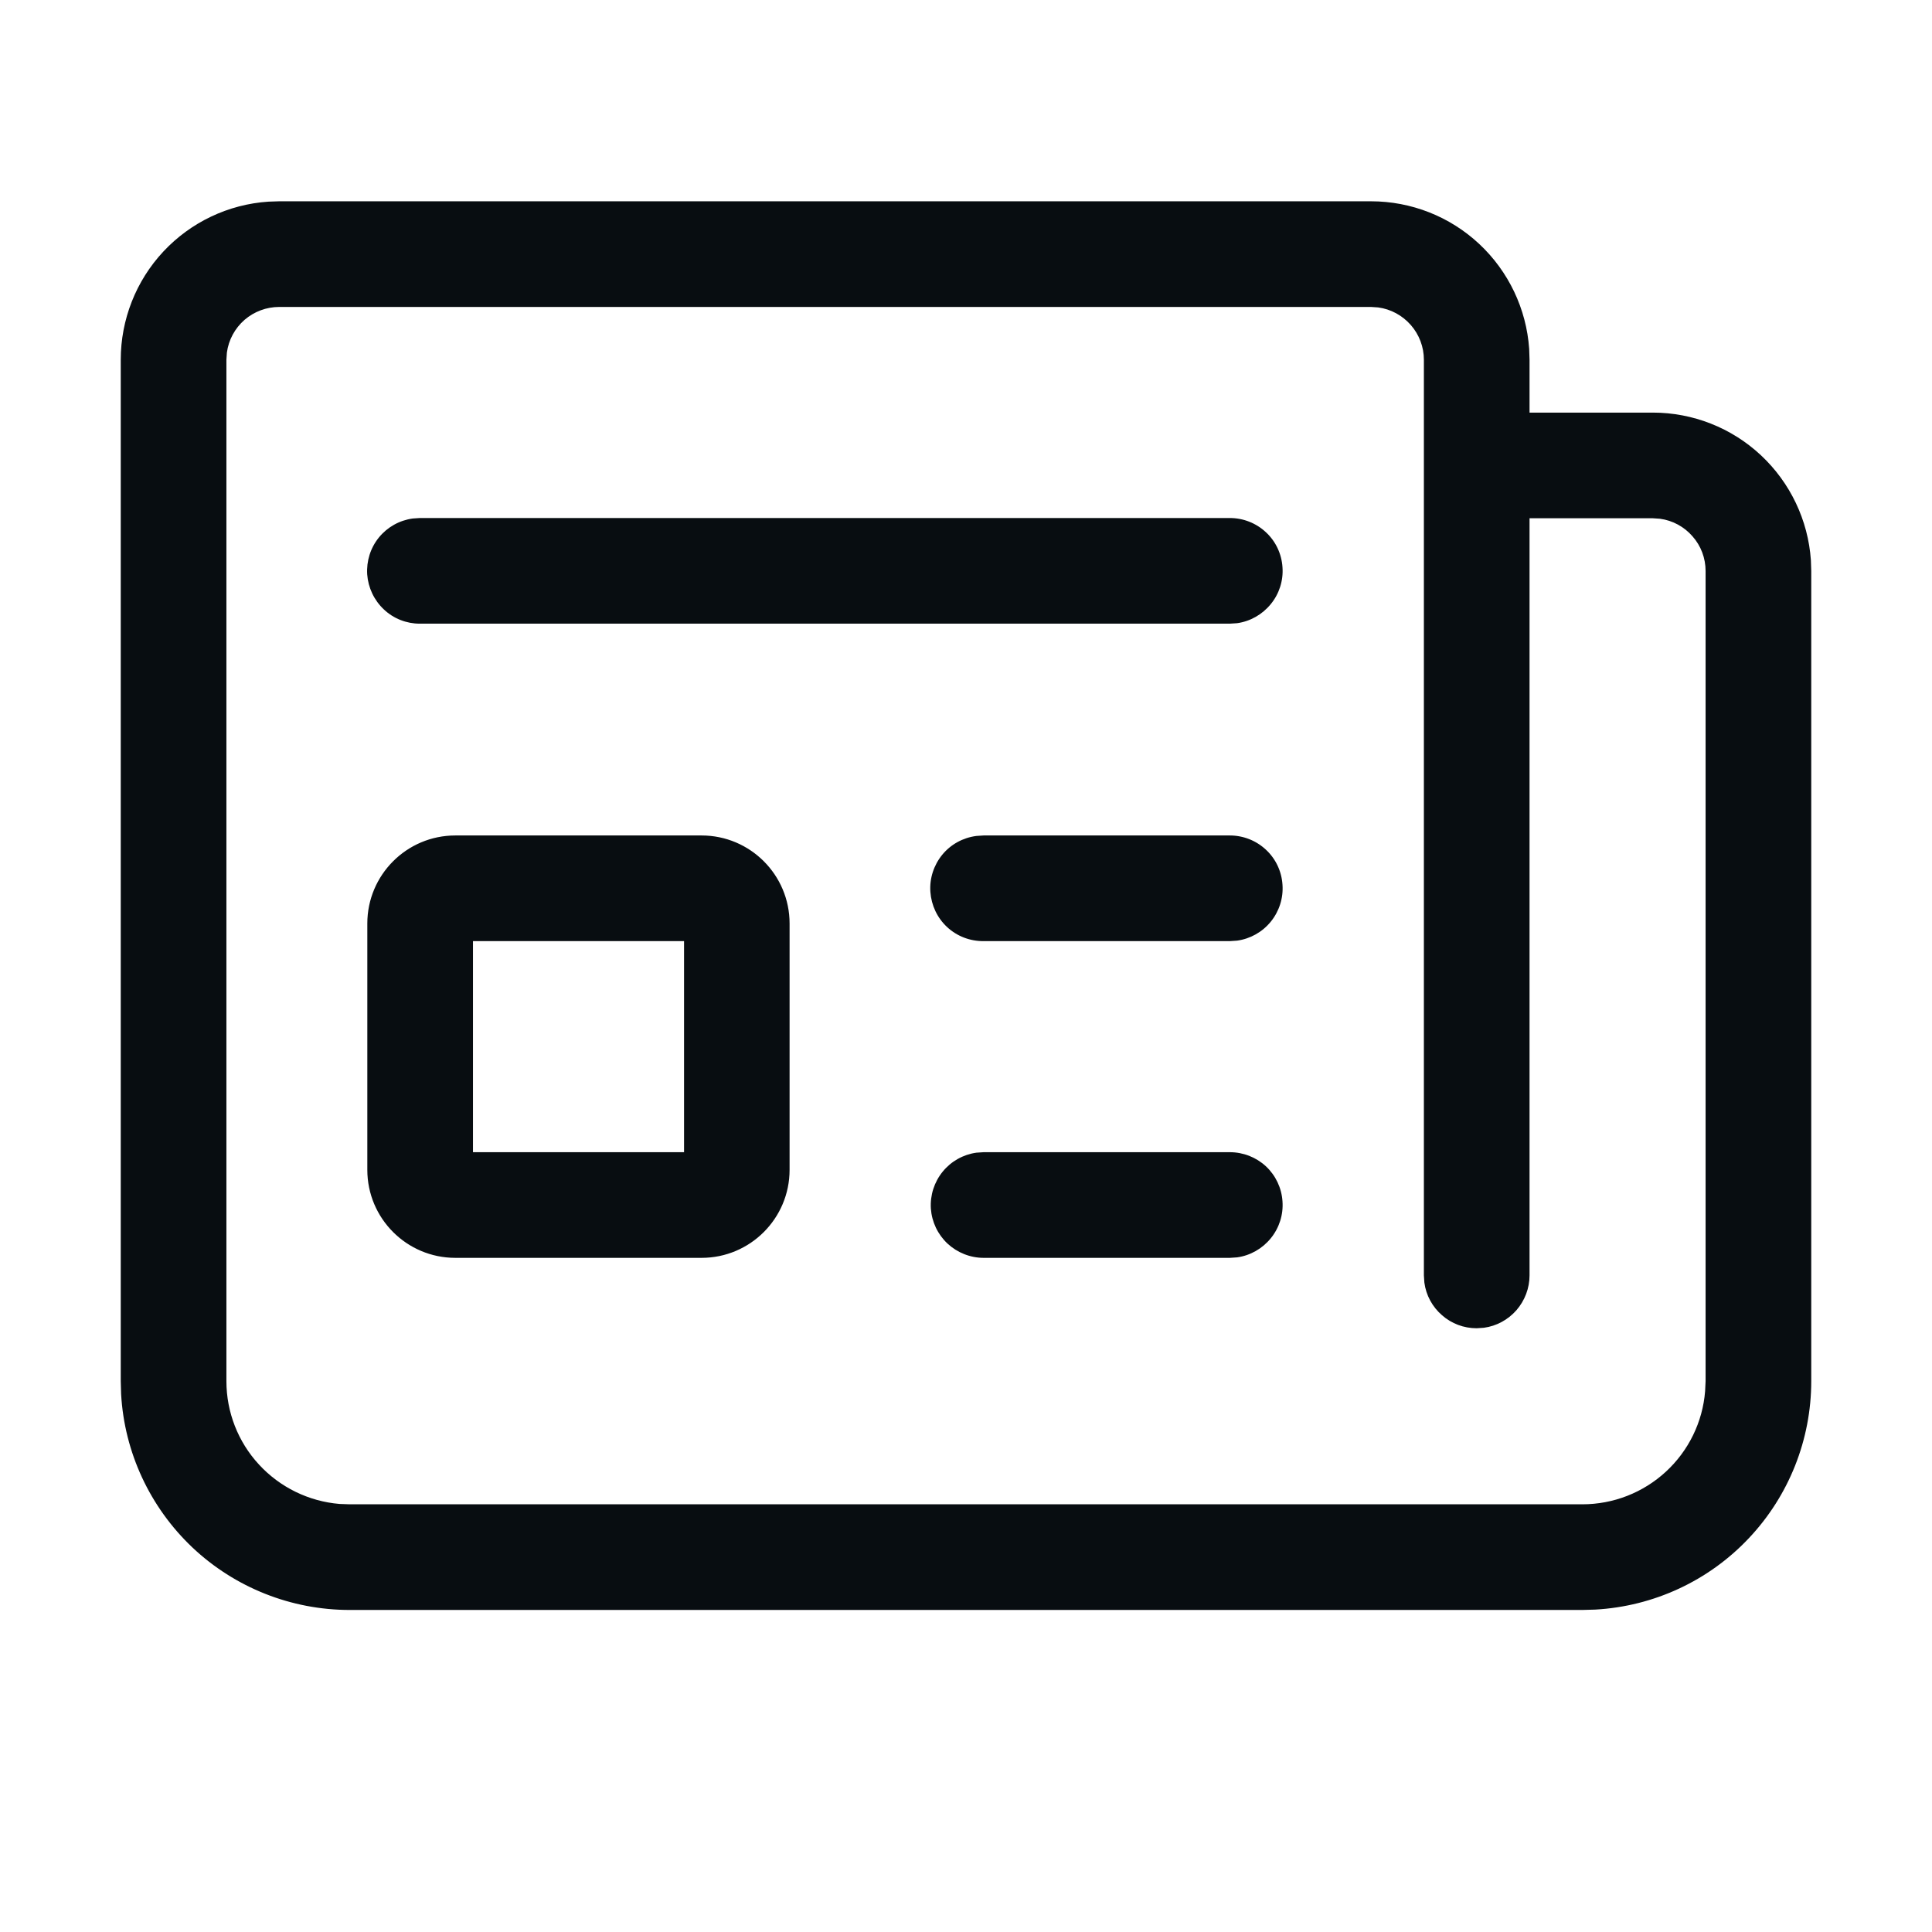 <svg width="16" height="16" viewBox="0 0 16 16" fill="none" xmlns="http://www.w3.org/2000/svg">
<path d="M13.104 13.333H2.896C2.412 13.333 1.946 13.148 1.594 12.816C1.242 12.483 1.03 12.028 1.003 11.545L1 11.438V2.979C1 2.647 1.126 2.326 1.353 2.083C1.58 1.84 1.891 1.692 2.223 1.67L2.312 1.667H11.354C11.687 1.667 12.007 1.793 12.25 2.02C12.493 2.247 12.641 2.558 12.664 2.889L12.667 2.979V3.417H13.688C14.02 3.417 14.34 3.543 14.583 3.77C14.826 3.997 14.974 4.308 14.997 4.639L15 4.729V11.438C15 11.922 14.815 12.388 14.482 12.74C14.15 13.092 13.695 13.303 13.211 13.33L13.104 13.333ZM2.896 12.458H13.104C13.361 12.458 13.607 12.362 13.796 12.188C13.984 12.015 14.101 11.776 14.121 11.521L14.125 11.438V4.729C14.125 4.623 14.087 4.521 14.017 4.442C13.948 4.362 13.852 4.31 13.747 4.296L13.688 4.292H12.667V10.562C12.667 10.668 12.628 10.77 12.559 10.85C12.489 10.93 12.393 10.982 12.289 10.996L12.229 11C12.123 11 12.021 10.962 11.942 10.892C11.862 10.823 11.81 10.727 11.796 10.622L11.792 10.562V2.979C11.792 2.873 11.753 2.771 11.684 2.692C11.614 2.612 11.518 2.56 11.414 2.546L11.354 2.542H2.312C2.207 2.542 2.105 2.58 2.025 2.649C1.945 2.719 1.893 2.815 1.879 2.92L1.875 2.979V11.438C1.875 11.694 1.971 11.941 2.145 12.129C2.318 12.317 2.557 12.434 2.812 12.455L2.896 12.458ZM5.81 6.919C6.213 6.919 6.539 7.246 6.539 7.648V9.688C6.539 10.09 6.213 10.417 5.81 10.417H3.771C3.368 10.417 3.042 10.09 3.042 9.688V7.648C3.042 7.246 3.368 6.919 3.771 6.919H5.81ZM8.146 9.542H10.185C10.296 9.542 10.403 9.584 10.484 9.659C10.565 9.735 10.614 9.839 10.621 9.949C10.629 10.06 10.594 10.169 10.524 10.255C10.454 10.341 10.354 10.398 10.245 10.413L10.185 10.417H8.146C8.035 10.417 7.928 10.374 7.847 10.299C7.766 10.223 7.717 10.12 7.709 10.009C7.702 9.898 7.737 9.789 7.807 9.703C7.877 9.617 7.977 9.561 8.086 9.546L8.146 9.542ZM5.665 7.794H3.917V9.542H5.665V7.794ZM8.146 6.919H10.185C10.296 6.919 10.403 6.961 10.484 7.037C10.565 7.112 10.614 7.216 10.621 7.327C10.629 7.437 10.594 7.547 10.524 7.633C10.454 7.719 10.354 7.775 10.245 7.79L10.185 7.794H8.146C8.034 7.795 7.926 7.754 7.844 7.678C7.762 7.602 7.713 7.498 7.705 7.386C7.697 7.275 7.733 7.165 7.803 7.079C7.874 6.992 7.976 6.937 8.086 6.923L8.146 6.919ZM3.477 4.29H10.185C10.296 4.29 10.403 4.332 10.484 4.408C10.565 4.483 10.614 4.587 10.621 4.698C10.629 4.808 10.594 4.918 10.524 5.003C10.454 5.089 10.354 5.146 10.245 5.161L10.185 5.165H3.477C3.366 5.165 3.259 5.123 3.179 5.047C3.098 4.971 3.049 4.867 3.041 4.757C3.034 4.646 3.068 4.537 3.138 4.451C3.208 4.365 3.308 4.309 3.418 4.294L3.477 4.29Z" fill="#080D11"/>
</svg>

